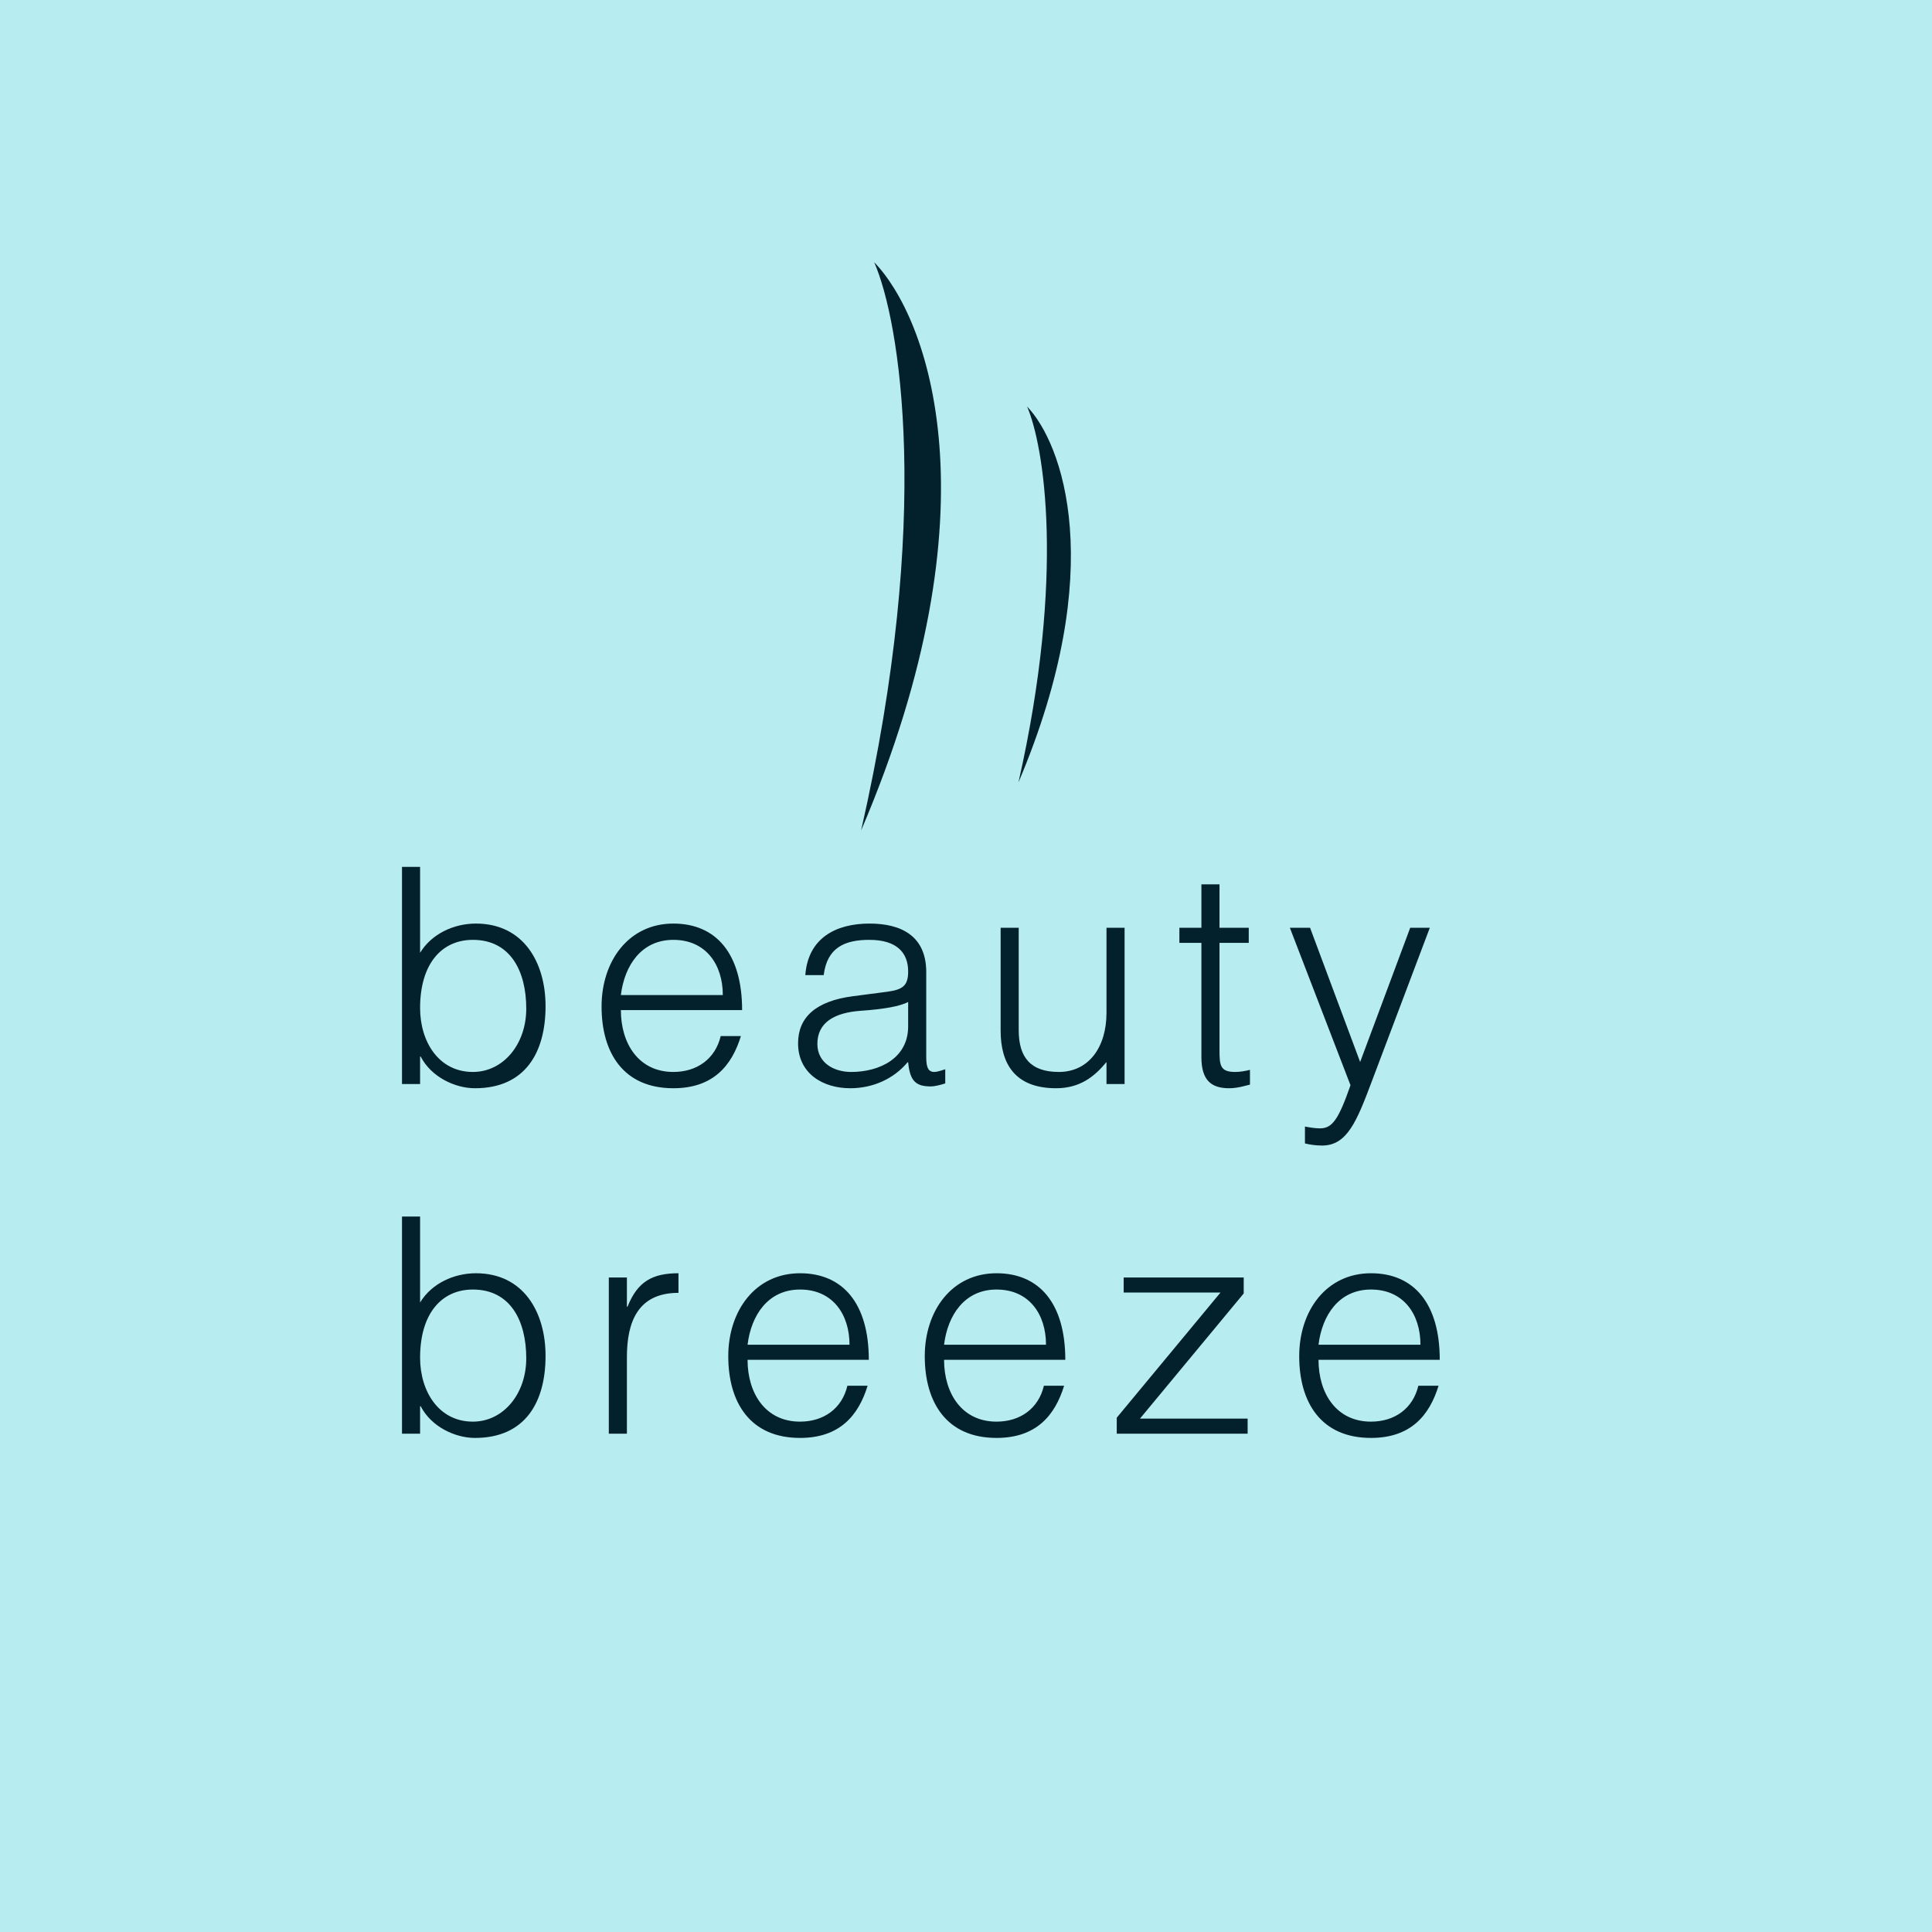 <?xml version="1.0" encoding="UTF-8"?> <svg xmlns="http://www.w3.org/2000/svg" width="442" height="442" viewBox="0 0 442 442" fill="none"> <rect width="442" height="442" fill="white"></rect> <rect width="442" height="442" fill="#B7EDF0"></rect> <path d="M108.183 215.018C116.739 215.018 120.396 222.125 120.396 230.75C120.396 238.892 115.152 245.24 108.183 245.24C100.386 245.24 96.108 238.34 96.108 230.612C96.108 220.538 101.007 215.018 108.183 215.018ZM96.108 241.721H96.246C98.661 246.413 104.112 248.966 108.666 248.966C120.189 248.966 124.812 240.755 124.812 230.198C124.812 220.193 119.775 211.292 108.873 211.292C103.836 211.292 98.73 213.638 96.108 217.985V198.32H91.968V248H96.108V241.721ZM142.042 227.645C142.87 220.883 146.734 215.018 154.048 215.018C161.5 215.018 165.364 220.676 165.364 227.645H142.042ZM169.78 231.095C169.78 218.192 163.846 211.292 154.048 211.292C143.836 211.292 137.626 219.848 137.626 230.267C137.626 240.824 142.594 248.966 154.048 248.966C163.156 248.966 167.434 243.791 169.504 237.029H164.881C163.639 242.273 159.43 245.24 154.048 245.24C146.113 245.24 142.042 238.754 142.042 231.095H169.78ZM207.766 229.232V234.821C207.766 242.066 201.28 245.24 194.725 245.24C190.792 245.24 186.997 243.17 186.997 238.823C186.997 233.993 190.792 231.647 197.071 231.233C202.177 230.888 205.972 230.198 207.766 229.232ZM188.446 223.091C189.205 216.881 193.138 215.018 198.865 215.018C205.282 215.018 207.766 218.054 207.766 222.263C207.766 225.506 206.524 226.403 203.005 226.886L195.07 227.921C186.721 229.025 182.581 232.682 182.581 238.685C182.581 245.585 188.239 248.966 194.518 248.966C199.693 248.966 204.454 246.827 207.628 243.032H207.766C208.18 247.448 209.629 248.552 213.01 248.552C213.769 248.552 215.218 248.207 216.253 247.862V244.619C215.218 244.964 214.321 245.24 213.769 245.24C212.32 245.24 211.906 244.136 211.906 241.859V222.401C211.906 214.121 206.179 211.292 198.934 211.292C191.137 211.292 184.858 214.673 184.237 223.091H188.446ZM228.922 212.258V235.787C228.922 243.239 232.096 248.966 241.618 248.966C247 248.966 250.381 246.344 253.072 243.032H253.141V248H257.281V212.258H253.141V231.716C253.141 239.582 249.07 245.24 242.239 245.24C235.753 245.24 233.062 241.859 233.062 235.718V212.258H228.922ZM285.964 244.757C284.86 245.033 283.687 245.24 282.583 245.24C279.133 245.24 278.995 243.722 278.995 240.203V215.708H285.688V212.258H278.995V202.322H274.855V212.258H269.818V215.708H274.855V241.859C274.855 247.172 277.132 248.966 281.203 248.966C283.204 248.966 284.998 248.345 285.964 248.138V244.757ZM295.094 212.258L308.963 248.276C306.203 256.211 304.754 258.143 301.994 258.143C300.821 258.143 299.648 257.936 298.544 257.729V261.593C299.648 261.869 301.028 262.076 302.477 262.076C308.204 262.076 310.412 256.487 313.793 247.517L327.11 212.258H322.625L311.171 242.963L299.717 212.258H295.094ZM108.183 295.018C116.739 295.018 120.396 302.125 120.396 310.75C120.396 318.892 115.152 325.24 108.183 325.24C100.386 325.24 96.108 318.34 96.108 310.612C96.108 300.538 101.007 295.018 108.183 295.018ZM96.108 321.721H96.246C98.661 326.413 104.112 328.966 108.666 328.966C120.189 328.966 124.812 320.755 124.812 310.198C124.812 300.193 119.775 291.292 108.873 291.292C103.836 291.292 98.73 293.638 96.108 297.985V278.32H91.968V328H96.108V321.721ZM143.422 292.258H139.282V328H143.422V310.474C143.422 302.47 145.906 295.777 155.221 295.777V291.292C149.218 291.292 145.837 293.224 143.56 298.951H143.422V292.258ZM171.027 307.645C171.855 300.883 175.719 295.018 183.033 295.018C190.485 295.018 194.349 300.676 194.349 307.645H171.027ZM198.765 311.095C198.765 298.192 192.831 291.292 183.033 291.292C172.821 291.292 166.611 299.848 166.611 310.267C166.611 320.824 171.579 328.966 183.033 328.966C192.141 328.966 196.419 323.791 198.489 317.029H193.866C192.624 322.273 188.415 325.24 183.033 325.24C175.098 325.24 171.027 318.754 171.027 311.095H198.765ZM215.982 307.645C216.81 300.883 220.674 295.018 227.988 295.018C235.44 295.018 239.304 300.676 239.304 307.645H215.982ZM243.72 311.095C243.72 298.192 237.786 291.292 227.988 291.292C217.776 291.292 211.566 299.848 211.566 310.267C211.566 320.824 216.534 328.966 227.988 328.966C237.096 328.966 241.374 323.791 243.444 317.029H238.821C237.579 322.273 233.37 325.24 227.988 325.24C220.053 325.24 215.982 318.754 215.982 311.095H243.72ZM257.073 292.258V295.708H279.222L255.486 324.343V328H285.432V324.55H260.799L284.535 295.915V292.258H257.073ZM301.647 307.645C302.475 300.883 306.339 295.018 313.653 295.018C321.105 295.018 324.969 300.676 324.969 307.645H301.647ZM329.385 311.095C329.385 298.192 323.451 291.292 313.653 291.292C303.441 291.292 297.231 299.848 297.231 310.267C297.231 320.824 302.199 328.966 313.653 328.966C322.761 328.966 327.039 323.791 329.109 317.029H324.486C323.244 322.273 319.035 325.24 313.653 325.24C305.718 325.24 301.647 318.754 301.647 311.095H329.385Z" fill="#03212D"></path> <path d="M200 60C212.167 72.5 228.6 116 197 190C213.4 118 205.833 73.333 200 60Z" fill="#03212D"></path> <path d="M234.97 93C242.957 101.269 253.746 130.046 233 179C243.767 131.369 238.799 101.821 234.97 93Z" fill="#03212D"></path> </svg> 